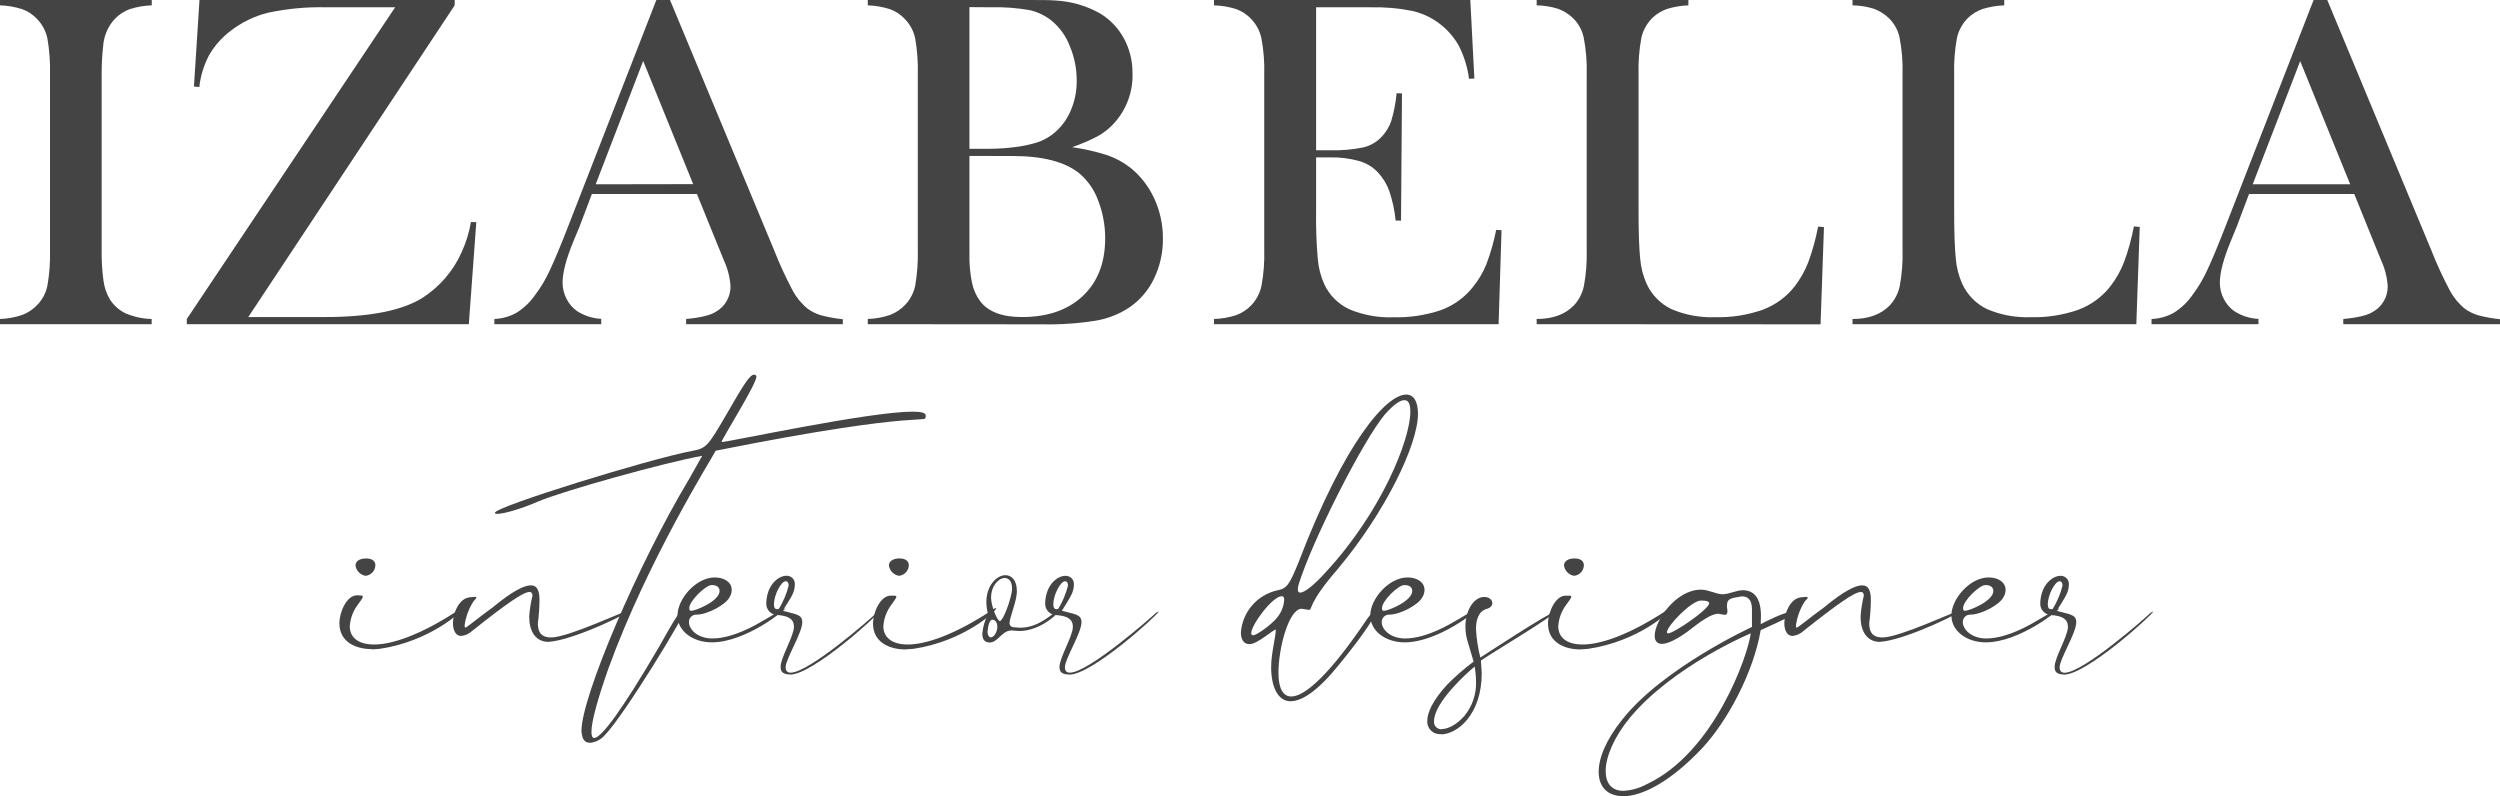 <?xml version="1.0" encoding="UTF-8"?> <svg xmlns="http://www.w3.org/2000/svg" width="270" height="86" viewBox="0 0 270 86" fill="none"><path d="M16.389 0V0.578C15.58 0.602 14.778 0.741 14.008 0.989C13.388 1.217 12.829 1.586 12.375 2.066C11.66 2.855 11.228 3.859 11.145 4.919C11.03 5.96 10.974 7.006 10.979 8.053V26.976C10.96 28.103 11.028 29.229 11.181 30.346C11.274 31.04 11.504 31.709 11.857 32.315C12.271 32.98 12.868 33.512 13.578 33.847C14.466 34.222 15.416 34.426 16.38 34.451V35.011H0V34.451C0.819 34.424 1.63 34.276 2.406 34.013C3.014 33.779 3.563 33.414 4.014 32.945C4.573 32.369 4.956 31.647 5.12 30.862C5.343 29.573 5.437 28.266 5.401 26.958V8.053C5.437 6.745 5.343 5.438 5.12 4.149C4.956 3.364 4.573 2.642 4.014 2.066C3.569 1.579 3.011 1.209 2.389 0.989C1.616 0.741 0.812 0.602 0 0.578V0H16.389Z" fill="#444444"></path><path d="M21.544 0H49.105V0.578L26.814 34.241H35.061C39.874 34.241 43.387 33.555 45.6 32.184C47.479 30.987 48.961 29.264 49.86 27.23C50.335 26.193 50.671 25.098 50.861 23.974L51.441 24L50.633 35.011H20.174V34.451L42.675 0.788H35.307C33.183 0.733 31.061 0.927 28.983 1.365C27.476 1.733 26.065 2.42 24.846 3.379C23.922 4.085 23.148 4.969 22.572 5.978C22.011 7.044 21.657 8.204 21.527 9.4L20.947 9.348L21.544 0Z" fill="#444444"></path><path d="M91.025 35.011H74.1V34.451C75.629 34.311 76.7 34.057 77.297 33.681C77.79 33.405 78.199 33.001 78.48 32.513C78.762 32.024 78.905 31.469 78.896 30.906C78.828 29.93 78.581 28.975 78.167 28.087L77.728 27.011L75.268 20.954H63.921L62.577 24.508L61.919 26.083C61.146 27.965 60.759 29.444 60.759 30.521C60.756 31.14 60.907 31.75 61.198 32.298C61.467 32.82 61.859 33.271 62.34 33.611C63.117 34.106 64.01 34.39 64.931 34.433V35.011H53.391V34.451C54.225 34.416 55.04 34.189 55.771 33.786C56.559 33.292 57.24 32.647 57.773 31.886C58.409 31.043 58.951 30.133 59.389 29.173C59.907 28.07 60.601 26.416 61.453 24.21L70.886 0H72.361L83.586 26.976C84.172 28.471 84.844 29.933 85.597 31.352C85.998 32.113 86.547 32.785 87.213 33.33C87.641 33.644 88.119 33.883 88.627 34.039C89.413 34.248 90.215 34.395 91.025 34.477V35.011ZM74.864 19.886L69.463 6.582L64.334 19.904L74.864 19.886Z" fill="#444444"></path><path d="M93.721 35.011V34.451C94.54 34.424 95.351 34.276 96.127 34.013C96.735 33.779 97.284 33.414 97.735 32.945C98.293 32.369 98.677 31.647 98.841 30.862C99.064 29.573 99.158 28.266 99.122 26.958V8.053C99.158 6.745 99.064 5.438 98.841 4.149C98.677 3.364 98.293 2.642 97.735 2.066C97.29 1.579 96.732 1.209 96.11 0.989C95.337 0.741 94.533 0.602 93.721 0.578V0H110.601C112.314 0 113.43 0 113.965 0.053C115.662 0.136 117.316 0.612 118.796 1.444C119.882 2.098 120.773 3.028 121.378 4.14C121.999 5.288 122.32 6.573 122.309 7.877C122.346 8.891 122.182 9.902 121.825 10.851C121.467 11.801 120.924 12.67 120.227 13.409C119.734 13.932 119.163 14.375 118.532 14.722C117.65 15.182 116.734 15.574 115.792 15.895C117.091 16.078 118.372 16.371 119.621 16.77C120.516 17.085 121.352 17.543 122.098 18.127C123.198 19.021 124.075 20.157 124.663 21.444C125.287 22.803 125.605 24.282 125.594 25.777C125.61 27.253 125.288 28.714 124.654 30.048C124.069 31.292 123.17 32.362 122.045 33.155C120.958 33.889 119.728 34.387 118.436 34.617C116.485 34.932 114.509 35.07 112.534 35.028L93.721 35.011ZM104.699 0.77V16.07H106.79C107.806 16.067 108.821 15.997 109.829 15.86C110.573 15.761 111.307 15.6 112.024 15.379C112.569 15.194 113.083 14.931 113.552 14.6C114.43 13.952 115.126 13.09 115.572 12.096C116.055 11.033 116.298 9.876 116.284 8.709C116.29 7.435 116.039 6.173 115.546 4.998C115.145 3.934 114.477 2.991 113.605 2.258C112.903 1.692 112.079 1.294 111.199 1.094C109.842 0.854 108.465 0.751 107.088 0.788L104.699 0.77ZM104.699 16.84V27.422C104.676 28.462 104.767 29.501 104.972 30.521C105.118 31.244 105.417 31.927 105.85 32.525C106.728 33.672 108.233 34.244 110.364 34.241C113.131 34.241 115.318 33.488 116.925 31.983C118.532 30.477 119.343 28.423 119.358 25.821C119.372 24.406 119.119 23.002 118.611 21.68C118.207 20.546 117.514 19.536 116.6 18.748C115.054 17.479 112.63 16.846 109.328 16.849L104.699 16.84Z" fill="#444444"></path><path d="M158.793 0L159.232 8.481L158.652 8.508C158.494 7.26 158.119 6.048 157.545 4.928C156.989 3.944 156.225 3.093 155.306 2.433C154.451 1.815 153.476 1.383 152.443 1.164C150.997 0.879 149.524 0.753 148.051 0.788H142.14V16.228H143.695C144.883 16.263 146.071 16.16 147.234 15.921C147.974 15.747 148.648 15.364 149.175 14.818C149.661 14.322 150.03 13.724 150.256 13.068C150.545 12.088 150.74 11.083 150.835 10.066L151.415 10.092L151.31 23.825H150.73C150.624 22.74 150.394 21.672 150.045 20.639C149.772 19.878 149.344 19.18 148.789 18.591C148.235 18.016 147.538 17.599 146.769 17.383C145.742 17.102 144.68 16.972 143.616 16.998H142.14V22.888C142.114 24.597 142.176 26.306 142.325 28.009C142.404 28.934 142.639 29.839 143.019 30.687C143.569 31.874 144.52 32.831 145.706 33.392C147.21 34.026 148.835 34.325 150.466 34.267C152.221 34.313 153.969 34.049 155.631 33.488C156.962 33.003 158.134 32.165 159.021 31.064C159.647 30.307 160.154 29.46 160.523 28.551C160.982 27.344 161.337 26.099 161.585 24.831L162.165 24.858L161.849 35.011H131.109V34.451C131.921 34.428 132.726 34.289 133.498 34.039C134.122 33.813 134.685 33.445 135.141 32.963C135.694 32.38 136.074 31.656 136.238 30.871C136.476 29.587 136.577 28.281 136.537 26.976V8.053C136.577 6.747 136.476 5.442 136.238 4.158C136.076 3.372 135.695 2.647 135.141 2.066C134.698 1.581 134.143 1.211 133.524 0.989C132.743 0.738 131.93 0.599 131.109 0.578V0H158.793Z" fill="#444444"></path><path d="M165.959 35.011V34.451C167.689 34.451 169.027 33.964 169.973 32.989C170.523 32.402 170.899 31.675 171.062 30.888C171.3 29.604 171.4 28.299 171.361 26.993V8.053C171.404 6.705 171.295 5.358 171.036 4.035C170.86 3.226 170.443 2.488 169.841 1.917C169.378 1.484 168.831 1.15 168.234 0.937C167.497 0.71 166.731 0.589 165.959 0.578V0H182.348V0.578C181.567 0.607 180.794 0.736 180.047 0.963C179.452 1.168 178.91 1.499 178.457 1.934C177.867 2.52 177.455 3.26 177.271 4.07C177.028 5.383 176.925 6.718 176.964 8.053V22.862C176.964 25.138 177.026 26.836 177.14 27.948C177.218 28.888 177.456 29.808 177.842 30.67C178.391 31.854 179.334 32.813 180.512 33.383C181.997 34.018 183.605 34.317 185.22 34.258C186.973 34.303 188.72 34.03 190.375 33.453C191.728 32.947 192.916 32.081 193.809 30.95C194.427 30.149 194.927 29.265 195.294 28.324C195.753 27.071 196.108 25.783 196.356 24.473L196.989 24.525L196.62 35.028L165.959 35.011Z" fill="#444444"></path><path d="M200.072 35.011V34.451C201.802 34.451 203.14 33.964 204.085 32.989C204.635 32.402 205.012 31.675 205.174 30.888C205.412 29.604 205.513 28.299 205.473 26.993V8.053C205.516 6.705 205.407 5.358 205.148 4.035C204.972 3.226 204.556 2.488 203.954 1.917C203.491 1.484 202.944 1.15 202.346 0.937C201.609 0.71 200.843 0.589 200.072 0.578V0H216.46V0.578C215.674 0.605 214.894 0.735 214.142 0.963C213.544 1.167 212.998 1.498 212.543 1.934C211.953 2.52 211.541 3.26 211.357 4.07C211.114 5.383 211.011 6.718 211.05 8.053V22.862C211.05 25.138 211.112 26.836 211.226 27.948C211.304 28.888 211.542 29.808 211.928 30.67C212.477 31.854 213.42 32.813 214.598 33.383C216.083 34.018 217.691 34.317 219.306 34.258C221.059 34.303 222.806 34.03 224.461 33.453C225.823 32.945 227.017 32.073 227.913 30.932C228.53 30.132 229.03 29.247 229.397 28.306C229.856 27.054 230.212 25.766 230.46 24.455L231.092 24.508L230.723 35.011H200.072Z" fill="#444444"></path><path d="M270 35.011H253.076V34.451C254.604 34.311 255.675 34.057 256.273 33.681C256.765 33.405 257.174 33.001 257.456 32.513C257.737 32.024 257.881 31.469 257.871 30.906C257.806 29.93 257.562 28.975 257.151 28.087L256.712 27.011L254.261 20.954H242.896L241.553 24.508L240.903 26.092C240.13 27.974 239.743 29.453 239.743 30.529C239.74 31.149 239.891 31.759 240.182 32.306C240.451 32.829 240.843 33.28 241.324 33.619C242.101 34.115 242.994 34.398 243.915 34.442V35.011H232.366V34.451C233.206 34.419 234.027 34.191 234.763 33.786C235.552 33.292 236.233 32.647 236.766 31.886C237.402 31.043 237.944 30.133 238.382 29.173C238.9 28.07 239.594 26.416 240.446 24.21L249.87 0H251.345L262.561 26.976C263.148 28.471 263.819 29.933 264.572 31.352C264.973 32.113 265.522 32.785 266.188 33.33C266.617 33.644 267.095 33.883 267.602 34.039C268.389 34.248 269.19 34.395 270 34.477V35.011ZM253.822 19.904L248.421 6.6L243.292 19.904H253.822Z" fill="#444444"></path><path d="M39.483 62.188C39.769 62.159 40.034 62.027 40.229 61.817C40.424 61.606 40.535 61.332 40.541 61.046C40.541 60.665 40.278 60.311 39.54 60.311C38.802 60.311 38.394 60.635 38.394 61.077C38.433 61.353 38.56 61.61 38.756 61.81C38.952 62.01 39.206 62.142 39.483 62.188ZM40.159 70.136L41.011 70.074C46.395 69.282 49.956 66.031 49.956 65.698L49.926 65.667C49.651 65.756 49.401 65.906 49.192 66.105C45.28 68.626 42.307 69.606 40.41 69.606C38.653 69.606 37.775 68.814 37.775 67.641C37.829 66.79 38.135 65.974 38.653 65.295C38.978 64.827 39.184 64.591 39.184 64.446C39.184 64.302 38.978 64.298 38.534 64.298C37.476 64.298 36.655 66.048 36.655 67.317C36.655 69.37 38.477 70.105 40.168 70.105L40.159 70.136Z" fill="#444444"></path><path d="M59.284 69.313L59.784 69.256C62.665 68.788 67.935 66.193 67.935 65.969L67.873 65.943C67.491 65.943 61.374 68.845 59.53 68.845C58.383 68.845 58.089 68.201 58.089 67.291C58.199 66.474 58.257 65.651 58.265 64.827C58.265 63.86 58.059 63.217 57.325 63.217C56.592 63.217 55.323 63.86 53.294 65.532C51.41 66.91 50.615 67.615 50.264 67.79C50.207 67.79 50.176 67.702 50.176 67.554C50.299 66.617 50.631 65.72 51.147 64.928C51.322 64.753 51.441 64.635 51.441 64.547C51.441 64.46 51.353 64.46 51.234 64.46L50.677 64.516C49.587 64.665 48.92 66.162 48.92 67.304C48.92 68.066 49.214 68.683 49.798 68.683C50.239 68.641 50.653 68.455 50.975 68.153C54.624 65.252 56.508 63.93 57.185 63.93C57.391 63.93 57.51 64.079 57.51 64.311C57.325 65.062 57.206 65.828 57.154 66.6C57.154 68.096 57.773 69.326 59.275 69.326L59.284 69.313Z" fill="#444444"></path><path d="M63.754 80.223C64.374 80.152 64.943 79.847 65.344 79.37C67.46 77.182 74.171 66.175 74.171 65.501L74.083 65.444C73.701 65.444 72.555 67.379 71.198 69.821C67.14 76.77 64.931 79.702 64.171 79.702C63.965 79.702 63.877 79.466 63.877 79.028C63.877 77.943 64.523 75.567 65.7 72.223C69.999 60.381 76.911 49.466 77.293 48.678C100.774 43.987 99.922 45.952 99.979 44.867C99.979 44.573 99.447 44.459 98.565 44.459C93.831 44.459 78.645 47.742 77.925 47.742C77.982 47.361 81.693 41.497 81.693 40.674C81.662 40.499 81.574 40.468 81.425 40.468C80.986 40.468 80.31 41.527 78.457 44.753C76.454 48.21 76.261 48.416 74.776 48.691C70.126 49.567 53.505 54.705 53.448 55.379C53.448 55.466 53.535 55.497 53.711 55.497C54.444 55.497 56.416 54.91 58.063 54.184C60.803 53.011 71.865 49.934 75.835 49.23L74.517 51.575C68.844 61.015 62.797 75.295 62.797 78.932C62.858 79.807 63.091 80.223 63.767 80.223H63.754Z" fill="#444444"></path><path d="M76.876 69.374C80.525 69.374 84.82 65.873 84.82 65.707C84.587 65.707 83.291 66.556 81.675 67.457C79.73 68.512 78.162 68.954 76.937 68.954C75.317 68.954 74.408 67.956 74.408 67.204C74.402 67.094 74.419 66.985 74.459 66.883C74.498 66.781 74.558 66.688 74.635 66.611C74.713 66.533 74.805 66.473 74.908 66.433C75.01 66.394 75.119 66.376 75.229 66.381C76.379 66.381 78.377 65.326 78.79 64.503C78.941 64.266 79.023 63.992 79.027 63.711C79.027 62.862 78.202 62.363 77.201 62.363C75.172 62.363 73.169 64.683 73.169 66.468C73.169 68.171 74.847 69.374 76.876 69.374ZM74.654 65.969C74.478 65.969 74.447 65.856 74.447 65.65C74.447 64.915 76.204 63.186 76.862 63.186C77.451 63.186 77.714 63.449 77.714 63.829C77.714 64.915 75.124 65.969 74.64 65.969H74.654Z" fill="#444444"></path><path d="M85.32 72.862C87.793 72.862 94.981 66.298 94.981 66.031L94.687 66.175C94.121 66.735 87.389 72.648 85.382 72.648C85.057 72.648 84.85 72.473 84.85 72.061C84.85 71.151 86.646 68.368 86.646 67.195C86.646 66.32 85.882 66.346 84.525 65.961C85.404 64.556 85.843 64.026 85.843 63.116C85.852 62.993 85.834 62.87 85.792 62.755C85.75 62.639 85.684 62.534 85.598 62.446C85.512 62.357 85.409 62.288 85.294 62.242C85.18 62.196 85.057 62.175 84.934 62.179C84.315 62.179 83.489 62.678 83.05 63.702C82.871 64.152 82.771 64.628 82.756 65.112C82.744 65.28 82.766 65.449 82.823 65.609C82.88 65.768 82.969 65.914 83.085 66.037C83.201 66.16 83.341 66.258 83.496 66.325C83.652 66.392 83.82 66.425 83.99 66.424C85.109 66.512 85.746 66.832 85.746 67.685C85.746 68.709 84.306 70.998 84.306 72.022C84.306 72.608 84.6 72.814 85.333 72.845L85.32 72.862ZM84.117 65.764L83.937 65.794C83.674 65.794 83.586 65.589 83.586 65.295C83.586 64.21 84.38 62.775 84.85 62.775C85.057 62.775 85.175 62.95 85.175 63.243C84.952 64.132 84.595 64.981 84.117 65.764Z" fill="#444444"></path><path d="M97.089 62.188C97.376 62.16 97.641 62.028 97.837 61.817C98.033 61.607 98.145 61.333 98.152 61.046C98.152 60.665 97.884 60.311 97.151 60.311C96.417 60.311 96 60.635 96 61.077C96.039 61.353 96.166 61.61 96.362 61.81C96.558 62.01 96.813 62.142 97.089 62.188ZM97.765 70.136L98.644 70.074C104.028 69.282 107.589 66.031 107.589 65.698L107.558 65.667C107.282 65.756 107.03 65.905 106.82 66.105C102.908 68.626 99.939 69.606 98.038 69.606C96.303 69.606 95.403 68.814 95.403 67.641C95.458 66.79 95.763 65.974 96.281 65.295C96.602 64.827 96.808 64.591 96.808 64.446C96.808 64.302 96.611 64.333 96.171 64.333C95.113 64.333 94.287 66.083 94.287 67.352C94.287 69.405 96.114 70.14 97.801 70.14L97.765 70.136Z" fill="#444444"></path><path d="M106.829 69.4C107.83 69.4 108.147 68.088 109.271 68.088L110.096 68.149C112.244 68.149 114.216 66.359 114.216 66.127L114.128 66.096C113.715 66.096 112.332 67.794 110.175 67.794L109.381 67.737C109.148 67.65 109.029 67.532 109.029 67.3C109.029 66.713 109.824 64.893 109.824 63.869C109.824 62.665 109.262 62.118 108.586 62.118C107.677 62.118 106.526 63.203 106.526 65.024C106.53 65.468 106.591 65.909 106.706 66.337C106.359 66.991 106.149 67.709 106.087 68.446C106.087 69.151 106.438 69.383 106.851 69.383L106.829 69.4ZM108.006 67.085C107.681 67.085 107.036 65.383 107.036 64.565C107.036 63.252 107.861 62.425 108.507 62.425C108.946 62.425 109.302 62.775 109.302 63.567C109.302 64.442 108.362 67.068 107.984 67.068L108.006 67.085ZM107.005 68.836C106.829 68.836 106.654 68.63 106.654 68.193C106.711 67.488 106.917 66.928 107.154 66.928C107.536 66.928 107.712 67.282 107.712 67.694C107.712 68.28 107.33 68.836 107.005 68.836Z" fill="#444444"></path><path d="M115.493 72.862C117.966 72.862 125.155 66.298 125.155 66.031L124.86 66.175C124.276 66.735 117.54 72.648 115.537 72.648C115.217 72.648 115.01 72.473 115.01 72.061C115.01 71.151 116.802 68.368 116.802 67.195C116.802 66.32 116.038 66.346 114.685 65.961C115.537 64.556 115.981 64.026 115.981 63.116C115.989 62.992 115.97 62.869 115.926 62.753C115.882 62.637 115.814 62.532 115.727 62.445C115.639 62.357 115.534 62.289 115.418 62.245C115.302 62.2 115.178 62.181 115.054 62.188C114.435 62.188 113.614 62.687 113.17 63.711C112.991 64.16 112.891 64.637 112.876 65.12C112.865 65.289 112.888 65.458 112.945 65.618C113.003 65.777 113.092 65.923 113.208 66.046C113.324 66.169 113.465 66.267 113.621 66.334C113.777 66.4 113.945 66.434 114.115 66.433C115.23 66.521 115.871 66.84 115.871 67.694C115.871 68.718 114.426 71.007 114.426 72.031C114.426 72.617 114.721 72.823 115.458 72.853L115.493 72.862ZM114.286 65.764L114.11 65.794C113.847 65.794 113.759 65.589 113.759 65.295C113.759 64.21 114.549 62.775 115.024 62.775C115.23 62.775 115.344 62.95 115.344 63.243C115.121 64.132 114.764 64.981 114.286 65.764Z" fill="#444444"></path><path d="M139.4 75.733C140.577 75.733 142.312 74.652 144.608 71.794C147.726 67.983 148.609 66.368 148.609 65.956L148.552 65.899C148.433 65.899 148.02 66.337 147.695 66.775C143.743 72.67 140.99 75.221 139.457 75.221C138.548 75.221 138.074 74.311 138.074 72.67C138.074 69.882 139.225 65.746 140.577 65.746L141.341 65.864C141.811 65.864 141.078 65.365 144.49 61.44C149.549 55.396 153.141 48.066 153.141 44.696C153.141 43.348 152.671 42.613 151.876 42.613C149.729 42.613 145.228 47.685 140.252 60.705C139.251 63.169 138.987 63.58 137.898 63.768C136.85 64.014 135.907 64.587 135.209 65.404C134.511 66.222 134.093 67.24 134.016 68.311C134.016 69.046 134.311 69.571 134.956 69.571C135.782 69.571 137.516 67.991 137.78 67.991V68.105C137.78 68.722 137.284 70.6 137.284 72.044C137.284 74.096 137.96 75.737 139.4 75.737V75.733ZM140.428 64.004C140.252 64.004 140.164 63.891 140.164 63.654C140.17 63.475 140.2 63.297 140.252 63.125C141.723 58.376 147.226 47.527 149.579 44.744C150.524 43.685 151.2 43.217 151.67 43.217C152.14 43.217 152.315 43.654 152.315 44.477C152.315 47.471 149.197 55.3 143.194 61.777C141.877 63.243 140.871 64.004 140.428 64.004ZM135.338 68.608C135.193 68.608 135.132 68.521 135.132 68.376C135.132 67.501 137.428 64.389 138.43 64.389C138.636 64.389 138.693 64.565 138.693 64.796C138.641 65.51 138.363 66.189 137.898 66.735C137.398 67.379 135.751 68.608 135.338 68.608Z" fill="#444444"></path><path d="M151.7 69.374C155.345 69.374 159.644 65.873 159.644 65.707C159.407 65.707 158.112 66.556 156.496 67.457C154.555 68.512 152.983 68.954 151.758 68.954C150.137 68.954 149.228 67.956 149.228 67.204C149.222 67.094 149.24 66.985 149.279 66.883C149.318 66.781 149.378 66.688 149.456 66.611C149.533 66.533 149.626 66.473 149.728 66.433C149.83 66.394 149.94 66.376 150.049 66.381C151.2 66.381 153.198 65.326 153.611 64.503C153.762 64.266 153.844 63.992 153.848 63.711C153.848 62.862 153.022 62.363 152.021 62.363C149.992 62.363 147.99 64.683 147.99 66.468C147.99 68.171 149.667 69.374 151.7 69.374ZM149.461 65.969C149.285 65.969 149.259 65.856 149.259 65.65C149.259 64.915 150.993 63.186 151.67 63.186C152.258 63.186 152.522 63.449 152.522 63.829C152.522 64.915 149.935 65.969 149.448 65.969H149.461Z" fill="#444444"></path><path d="M155.613 79.313C157.348 79.313 160.027 77.23 160.027 72.687L159.939 71.335C161.585 70.223 167.997 66.411 167.971 66.057C167.439 66.057 159.877 71.015 159.877 71.015C159.622 70.012 159.465 68.986 159.407 67.952C159.407 66.954 159.671 66.017 160.553 65.764C160.993 65.645 161.173 65.383 161.173 65.147C161.173 64.796 160.848 64.473 160.294 64.473C159.205 64.473 158.266 65.851 158.266 67.672C158.265 68.176 158.334 68.679 158.472 69.164L159.148 71.453C158.124 72.219 157.16 73.062 156.263 73.974C154.735 75.645 154.146 76.967 154.146 77.847C154.132 78.042 154.161 78.237 154.23 78.42C154.299 78.603 154.408 78.768 154.548 78.905C154.688 79.041 154.856 79.146 155.041 79.211C155.226 79.276 155.422 79.301 155.618 79.282L155.613 79.313ZM155.727 78.757C155.611 78.767 155.493 78.751 155.384 78.71C155.274 78.669 155.175 78.604 155.093 78.521C155.012 78.437 154.95 78.336 154.912 78.226C154.875 78.115 154.862 77.998 154.875 77.882C154.875 75.891 158.389 72.692 159.267 71.991C159.359 72.542 159.407 73.1 159.412 73.659C159.448 74.993 158.999 76.296 158.147 77.326C157.352 78.236 156.412 78.735 155.732 78.735L155.727 78.757Z" fill="#444444"></path><path d="M169.999 62.188C170.285 62.159 170.551 62.027 170.746 61.817C170.941 61.606 171.052 61.332 171.058 61.046C171.058 60.665 170.794 60.311 170.056 60.311C169.319 60.311 168.91 60.635 168.91 61.077C168.949 61.353 169.076 61.61 169.272 61.81C169.468 62.01 169.723 62.142 169.999 62.188ZM170.676 70.136L171.528 70.074C176.916 69.282 180.473 66.031 180.473 65.698L180.446 65.667C180.17 65.755 179.918 65.904 179.709 66.105C175.796 68.626 172.823 69.606 170.926 69.606C169.169 69.606 168.291 68.814 168.291 67.641C168.346 66.79 168.651 65.974 169.169 65.295C169.494 64.827 169.701 64.591 169.701 64.446C169.701 64.302 169.508 64.333 169.068 64.333C168.006 64.333 167.184 66.083 167.184 67.352C167.184 69.405 169.007 70.14 170.698 70.14L170.676 70.136Z" fill="#444444"></path><path d="M175.265 86C177.298 86 180.354 84.503 183.859 80.779C186.533 77.904 189.361 72.687 190.156 68.052C190.156 68.052 194.007 66.355 194.007 66.088L193.713 66.031C192.773 66.031 190.538 67.204 190.156 67.409L190.182 66.499C190.182 65.414 189.949 63.742 188.21 63.742C187.565 63.742 186.713 64.179 186.037 64.179C185.36 64.179 184.504 63.681 183.709 63.681C181.004 63.681 178.707 67.024 178.707 68.665C178.707 69.19 178.945 69.54 179.502 69.54C180.06 69.54 181.18 69.072 182.708 67.869C184.236 66.665 185.035 66.284 185.593 66.284L186.239 66.403C186.476 66.403 186.564 66.284 186.564 65.991L186.507 65.462C186.507 64.556 187.034 64.613 188.123 64.407C188.742 64.407 189.181 64.731 189.212 65.72V67.711C189.212 67.711 179.608 72.127 175.216 77.698C173.42 79.93 172.656 81.891 172.656 83.357C172.656 85.002 173.627 85.983 175.291 85.983L175.265 86ZM180.179 68.403C180.06 68.403 180.034 68.346 180.034 68.258C180.034 67.615 182.668 64.858 183.709 64.858C184.298 64.858 184.588 64.945 184.588 65.151C184.588 65.794 180.763 68.403 180.174 68.403H180.179ZM175.326 85.409C174.031 85.409 173.411 84.56 173.411 83.269C173.411 81.746 174.325 79.576 176.046 77.492C180.754 71.864 189.08 68.403 189.08 68.403C188.816 70.661 185.167 81.304 177.812 84.709C177.043 85.128 176.188 85.367 175.313 85.409H175.326Z" fill="#444444"></path><path d="M203.071 69.313L203.572 69.256C206.452 68.788 211.722 66.193 211.722 65.969L211.66 65.943C211.278 65.943 205.161 68.845 203.317 68.845C202.171 68.845 201.876 68.201 201.876 67.291C201.986 66.474 202.045 65.651 202.052 64.827C202.052 63.86 201.846 63.217 201.112 63.217C200.379 63.217 199.11 63.86 197.081 65.532C195.197 66.91 194.402 67.615 194.051 67.79C193.994 67.79 193.963 67.702 193.963 67.554C194.087 66.617 194.418 65.72 194.934 64.928C195.109 64.753 195.228 64.635 195.228 64.547C195.228 64.46 195.14 64.46 195.021 64.46L194.464 64.516C193.375 64.665 192.707 66.162 192.707 67.304C192.707 68.066 193.001 68.683 193.585 68.683C194.026 68.641 194.44 68.454 194.762 68.153C198.412 65.252 200.296 63.93 200.972 63.93C201.178 63.93 201.297 64.079 201.297 64.311C201.112 65.062 200.993 65.828 200.941 66.6C200.941 68.096 201.56 69.326 203.062 69.326L203.071 69.313Z" fill="#444444"></path><path d="M214.458 69.374C218.107 69.374 222.402 65.873 222.402 65.707C222.165 65.707 220.869 66.556 219.253 67.457C217.312 68.512 215.74 68.954 214.515 68.954C212.899 68.954 211.985 67.956 211.985 67.204C211.98 67.094 211.997 66.984 212.037 66.882C212.076 66.78 212.137 66.687 212.215 66.609C212.292 66.532 212.386 66.471 212.488 66.432C212.591 66.392 212.701 66.375 212.811 66.381C213.957 66.381 215.955 65.326 216.368 64.503C216.519 64.266 216.601 63.992 216.605 63.711C216.605 62.862 215.78 62.363 214.778 62.363C212.749 62.363 210.751 64.683 210.751 66.468C210.751 68.171 212.425 69.374 214.458 69.374ZM212.223 65.969C212.042 65.969 212.016 65.856 212.016 65.65C212.016 64.915 213.751 63.186 214.427 63.186C215.015 63.186 215.279 63.449 215.279 63.829C215.279 64.915 212.692 65.969 212.205 65.969H212.223Z" fill="#444444"></path><path d="M222.902 72.862C225.37 72.862 232.563 66.298 232.563 66.031L232.269 66.175C231.711 66.735 224.975 72.656 222.973 72.656C222.648 72.656 222.441 72.481 222.441 72.07C222.441 71.16 224.237 68.376 224.237 67.204C224.237 66.328 223.473 66.355 222.121 65.969C222.973 64.565 223.438 64.035 223.438 63.125C223.447 63.002 223.429 62.878 223.387 62.762C223.345 62.647 223.278 62.541 223.192 62.453C223.106 62.364 223.002 62.295 222.887 62.249C222.772 62.204 222.648 62.183 222.525 62.188C221.906 62.188 221.084 62.687 220.641 63.711C220.461 64.16 220.362 64.637 220.347 65.12C220.335 65.289 220.359 65.458 220.415 65.617C220.472 65.775 220.561 65.921 220.677 66.044C220.793 66.167 220.933 66.265 221.088 66.332C221.244 66.399 221.411 66.434 221.581 66.433C222.7 66.521 223.337 66.84 223.337 67.694C223.337 68.718 221.897 71.007 221.897 72.031C221.897 72.617 222.191 72.823 222.929 72.853L222.902 72.862ZM221.695 65.764L221.519 65.794C221.251 65.794 221.163 65.589 221.163 65.295C221.163 64.21 221.958 62.775 222.428 62.775C222.635 62.775 222.753 62.95 222.753 63.243C222.53 64.132 222.173 64.981 221.695 65.764Z" fill="#444444"></path></svg> 